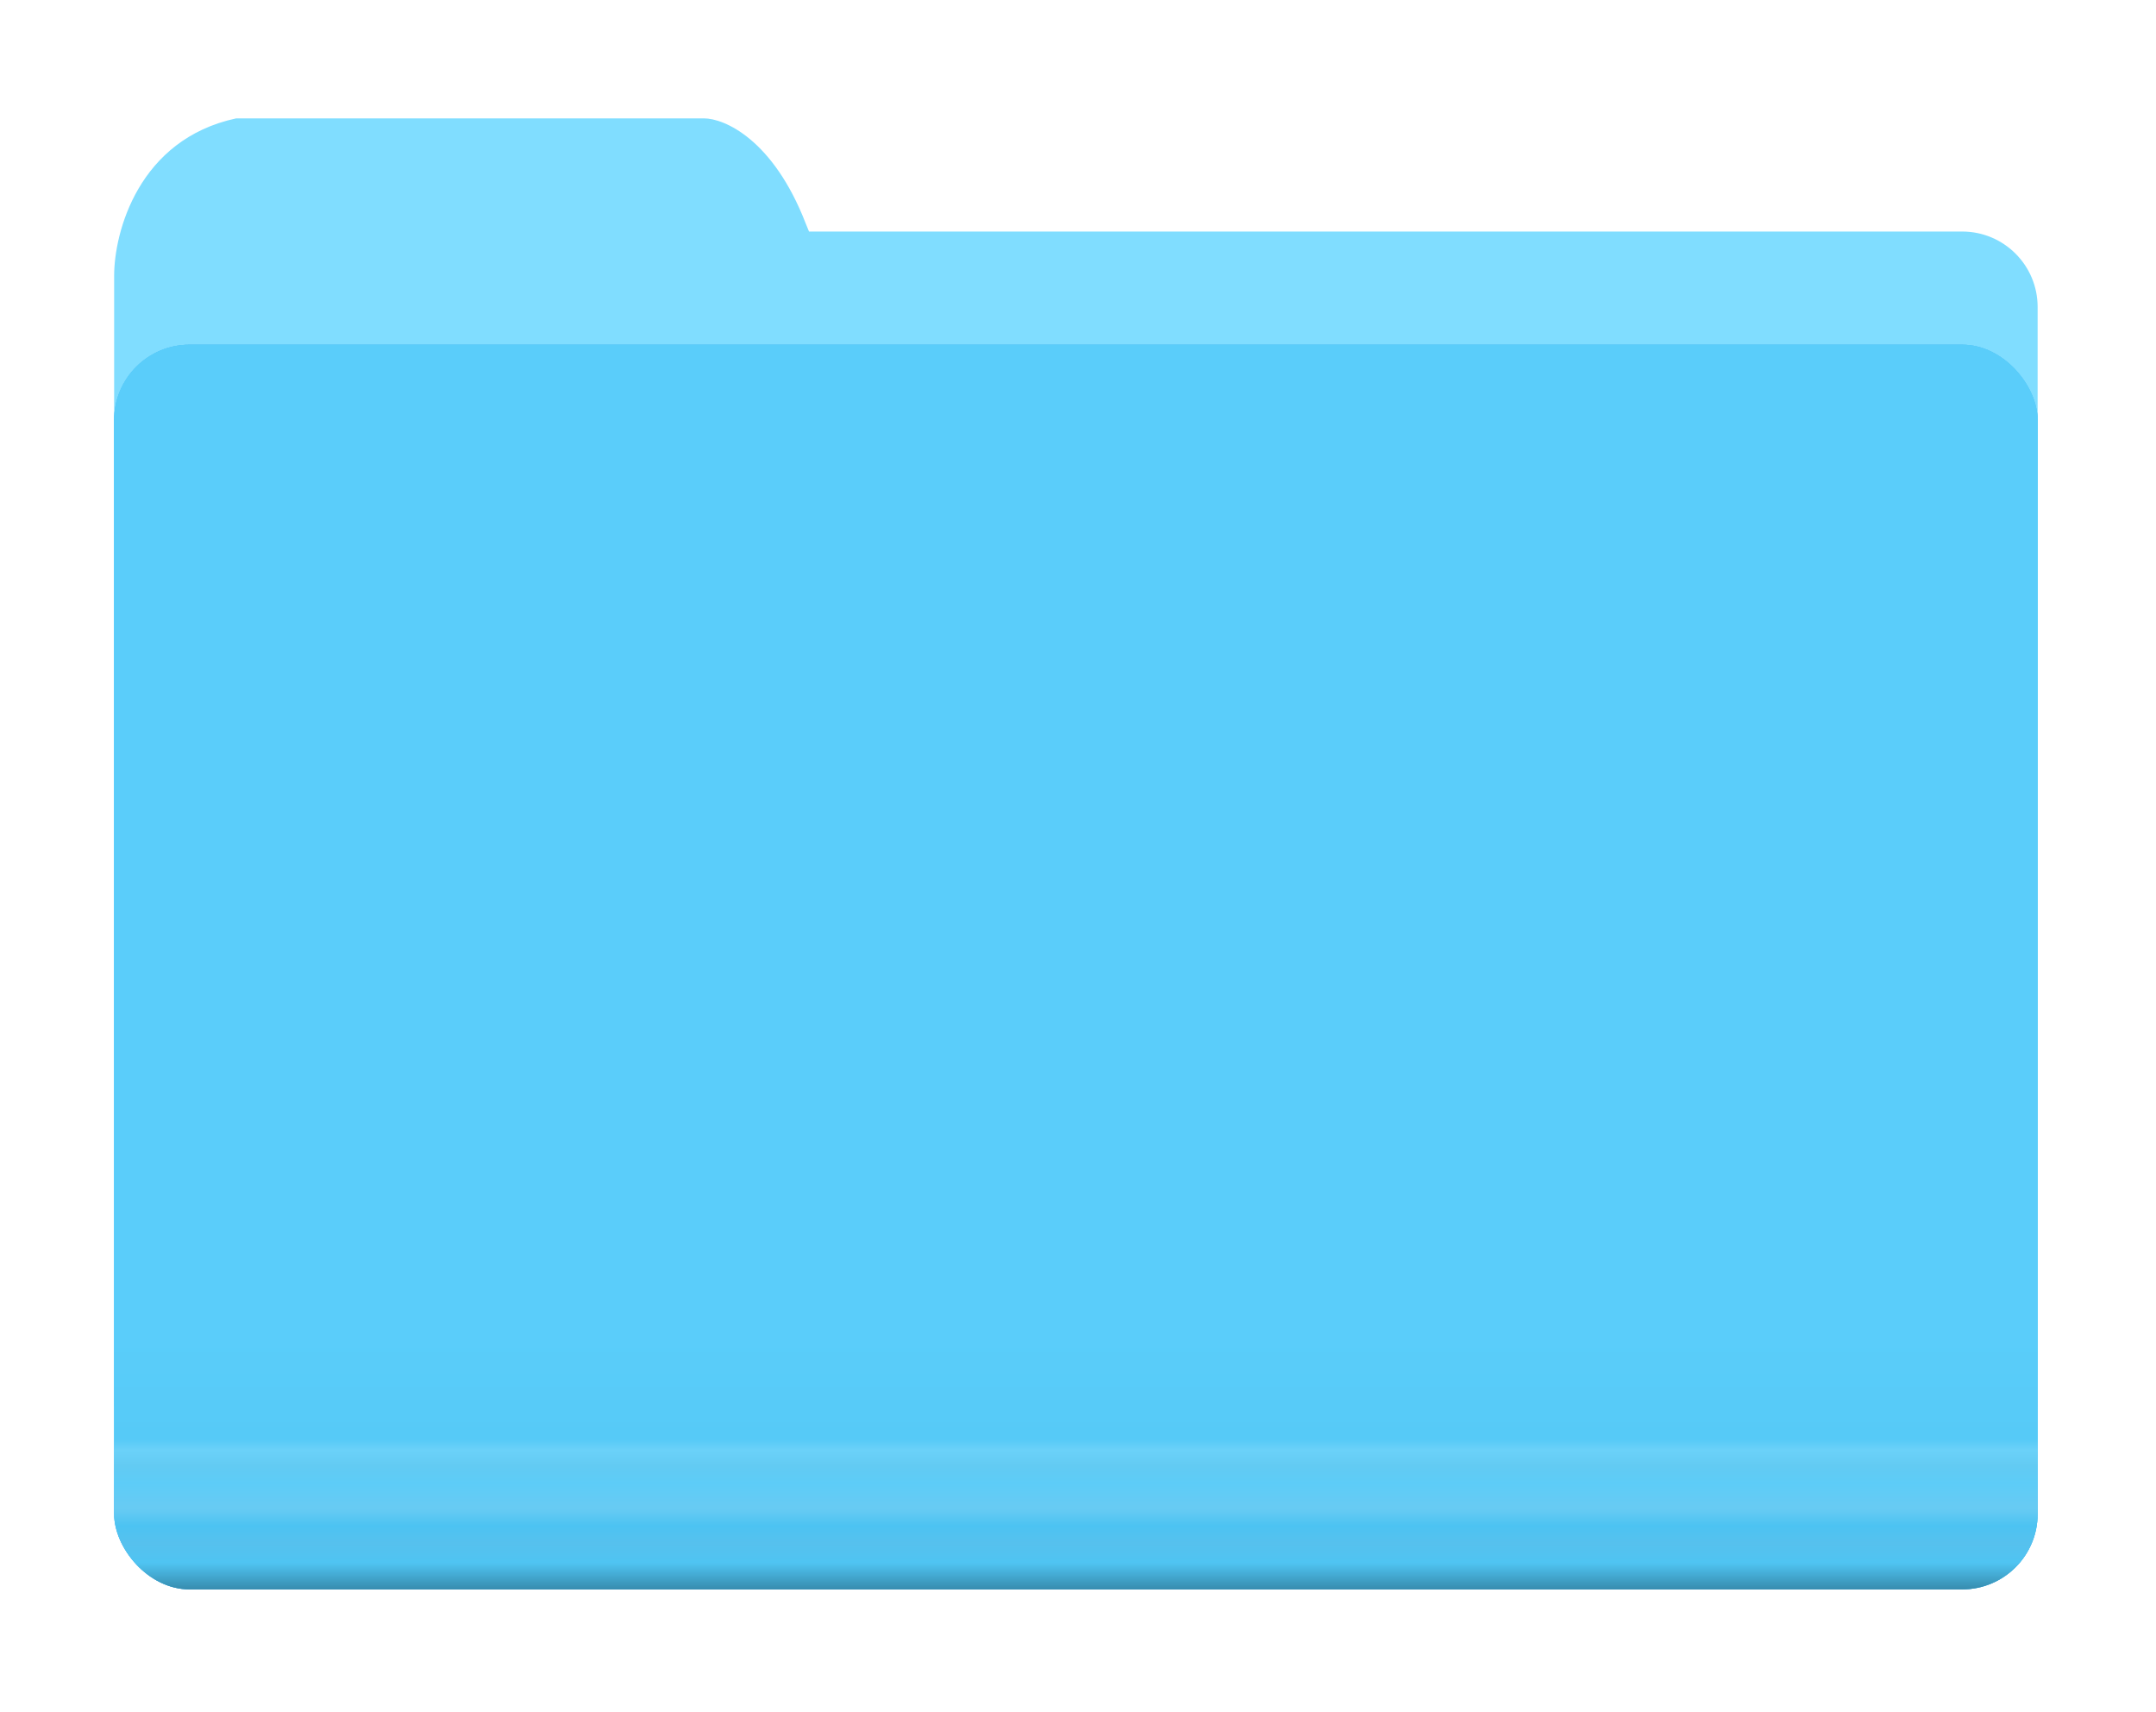 <?xml version="1.0" encoding="UTF-8"?> <svg xmlns="http://www.w3.org/2000/svg" width="102" height="81" viewBox="0 0 102 81" fill="none"> <g filter="url(#filter0_d_321_1101)"> <path fill-rule="evenodd" clip-rule="evenodd" d="M8 11.922V10.448C8 8.379 9.155 3.993 13.773 3H35.904C36.867 3 39.176 3.993 40.716 7.965C40.767 8.098 40.82 8.227 40.874 8.353H95.431C97.402 8.353 99 9.951 99 11.922V63.667C99 65.638 97.402 67.235 95.431 67.235H11.569C9.598 67.235 8 65.638 8 63.667V31.549V11.922Z" fill="#80DDFF"></path> <rect x="8" y="13.706" width="91" height="58.882" rx="3.569" fill="url(#paint0_linear_321_1101)"></rect> <rect x="8" y="13.706" width="91" height="58.882" rx="3.569" fill="url(#paint1_linear_321_1101)"></rect> <rect x="8" y="13.706" width="91" height="58.882" rx="3.569" fill="url(#paint2_linear_321_1101)"></rect> </g> <defs> <filter id="filter0_d_321_1101" x="0.2" y="0.4" width="101.4" height="79.988" filterUnits="userSpaceOnUse" color-interpolation-filters="sRGB"> <feFlood flood-opacity="0" result="BackgroundImageFix"></feFlood> <feColorMatrix in="SourceAlpha" type="matrix" values="0 0 0 0 0 0 0 0 0 0 0 0 0 0 0 0 0 0 127 0" result="hardAlpha"></feColorMatrix> <feOffset dx="-2.6" dy="2.6"></feOffset> <feGaussianBlur stdDeviation="2.6"></feGaussianBlur> <feComposite in2="hardAlpha" operator="out"></feComposite> <feColorMatrix type="matrix" values="0 0 0 0 0 0 0 0 0 0 0 0 0 0 0 0 0 0 0.25 0"></feColorMatrix> <feBlend mode="normal" in2="BackgroundImageFix" result="effect1_dropShadow_321_1101"></feBlend> <feBlend mode="normal" in="SourceGraphic" in2="effect1_dropShadow_321_1101" result="shape"></feBlend> </filter> <linearGradient id="paint0_linear_321_1101" x1="53.5" y1="13.706" x2="53.5" y2="72.588" gradientUnits="userSpaceOnUse"> <stop stop-color="#5BAEE6"></stop> <stop offset="0.15" stop-color="#65C0F5"></stop> <stop offset="0.51" stop-color="#61BFF3"></stop> <stop offset="0.891" stop-color="#62BFF4"></stop> <stop offset="1" stop-color="#5AAFE8"></stop> </linearGradient> <linearGradient id="paint1_linear_321_1101" x1="53.5" y1="13.706" x2="53.5" y2="72.588" gradientUnits="userSpaceOnUse"> <stop stop-color="#52CFFE"></stop> <stop offset="0.17" stop-color="#59D2FF"></stop> <stop offset="0.51" stop-color="#5DD5FF"></stop> <stop offset="0.891" stop-color="#60D3FF"></stop> <stop offset="1" stop-color="#3FB2E7"></stop> </linearGradient> <linearGradient id="paint2_linear_321_1101" x1="8" y1="72.588" x2="8" y2="60.544" gradientUnits="userSpaceOnUse"> <stop stop-color="#378CAE"></stop> <stop offset="0.104" stop-color="#4FC4F2"></stop> <stop offset="0.182" stop-color="#56C1EE"></stop> <stop offset="0.25" stop-color="#4CC3F2"></stop> <stop offset="0.318" stop-color="#68CBF3"></stop> <stop offset="0.417" stop-color="#5DCCF7"></stop> <stop offset="0.484" stop-color="#62CBF3"></stop> <stop offset="0.547" stop-color="#6BD1F8"></stop> <stop offset="0.589" stop-color="#56CAF7"></stop> <stop offset="1" stop-color="#5ACDFA"></stop> </linearGradient> </defs> </svg> 